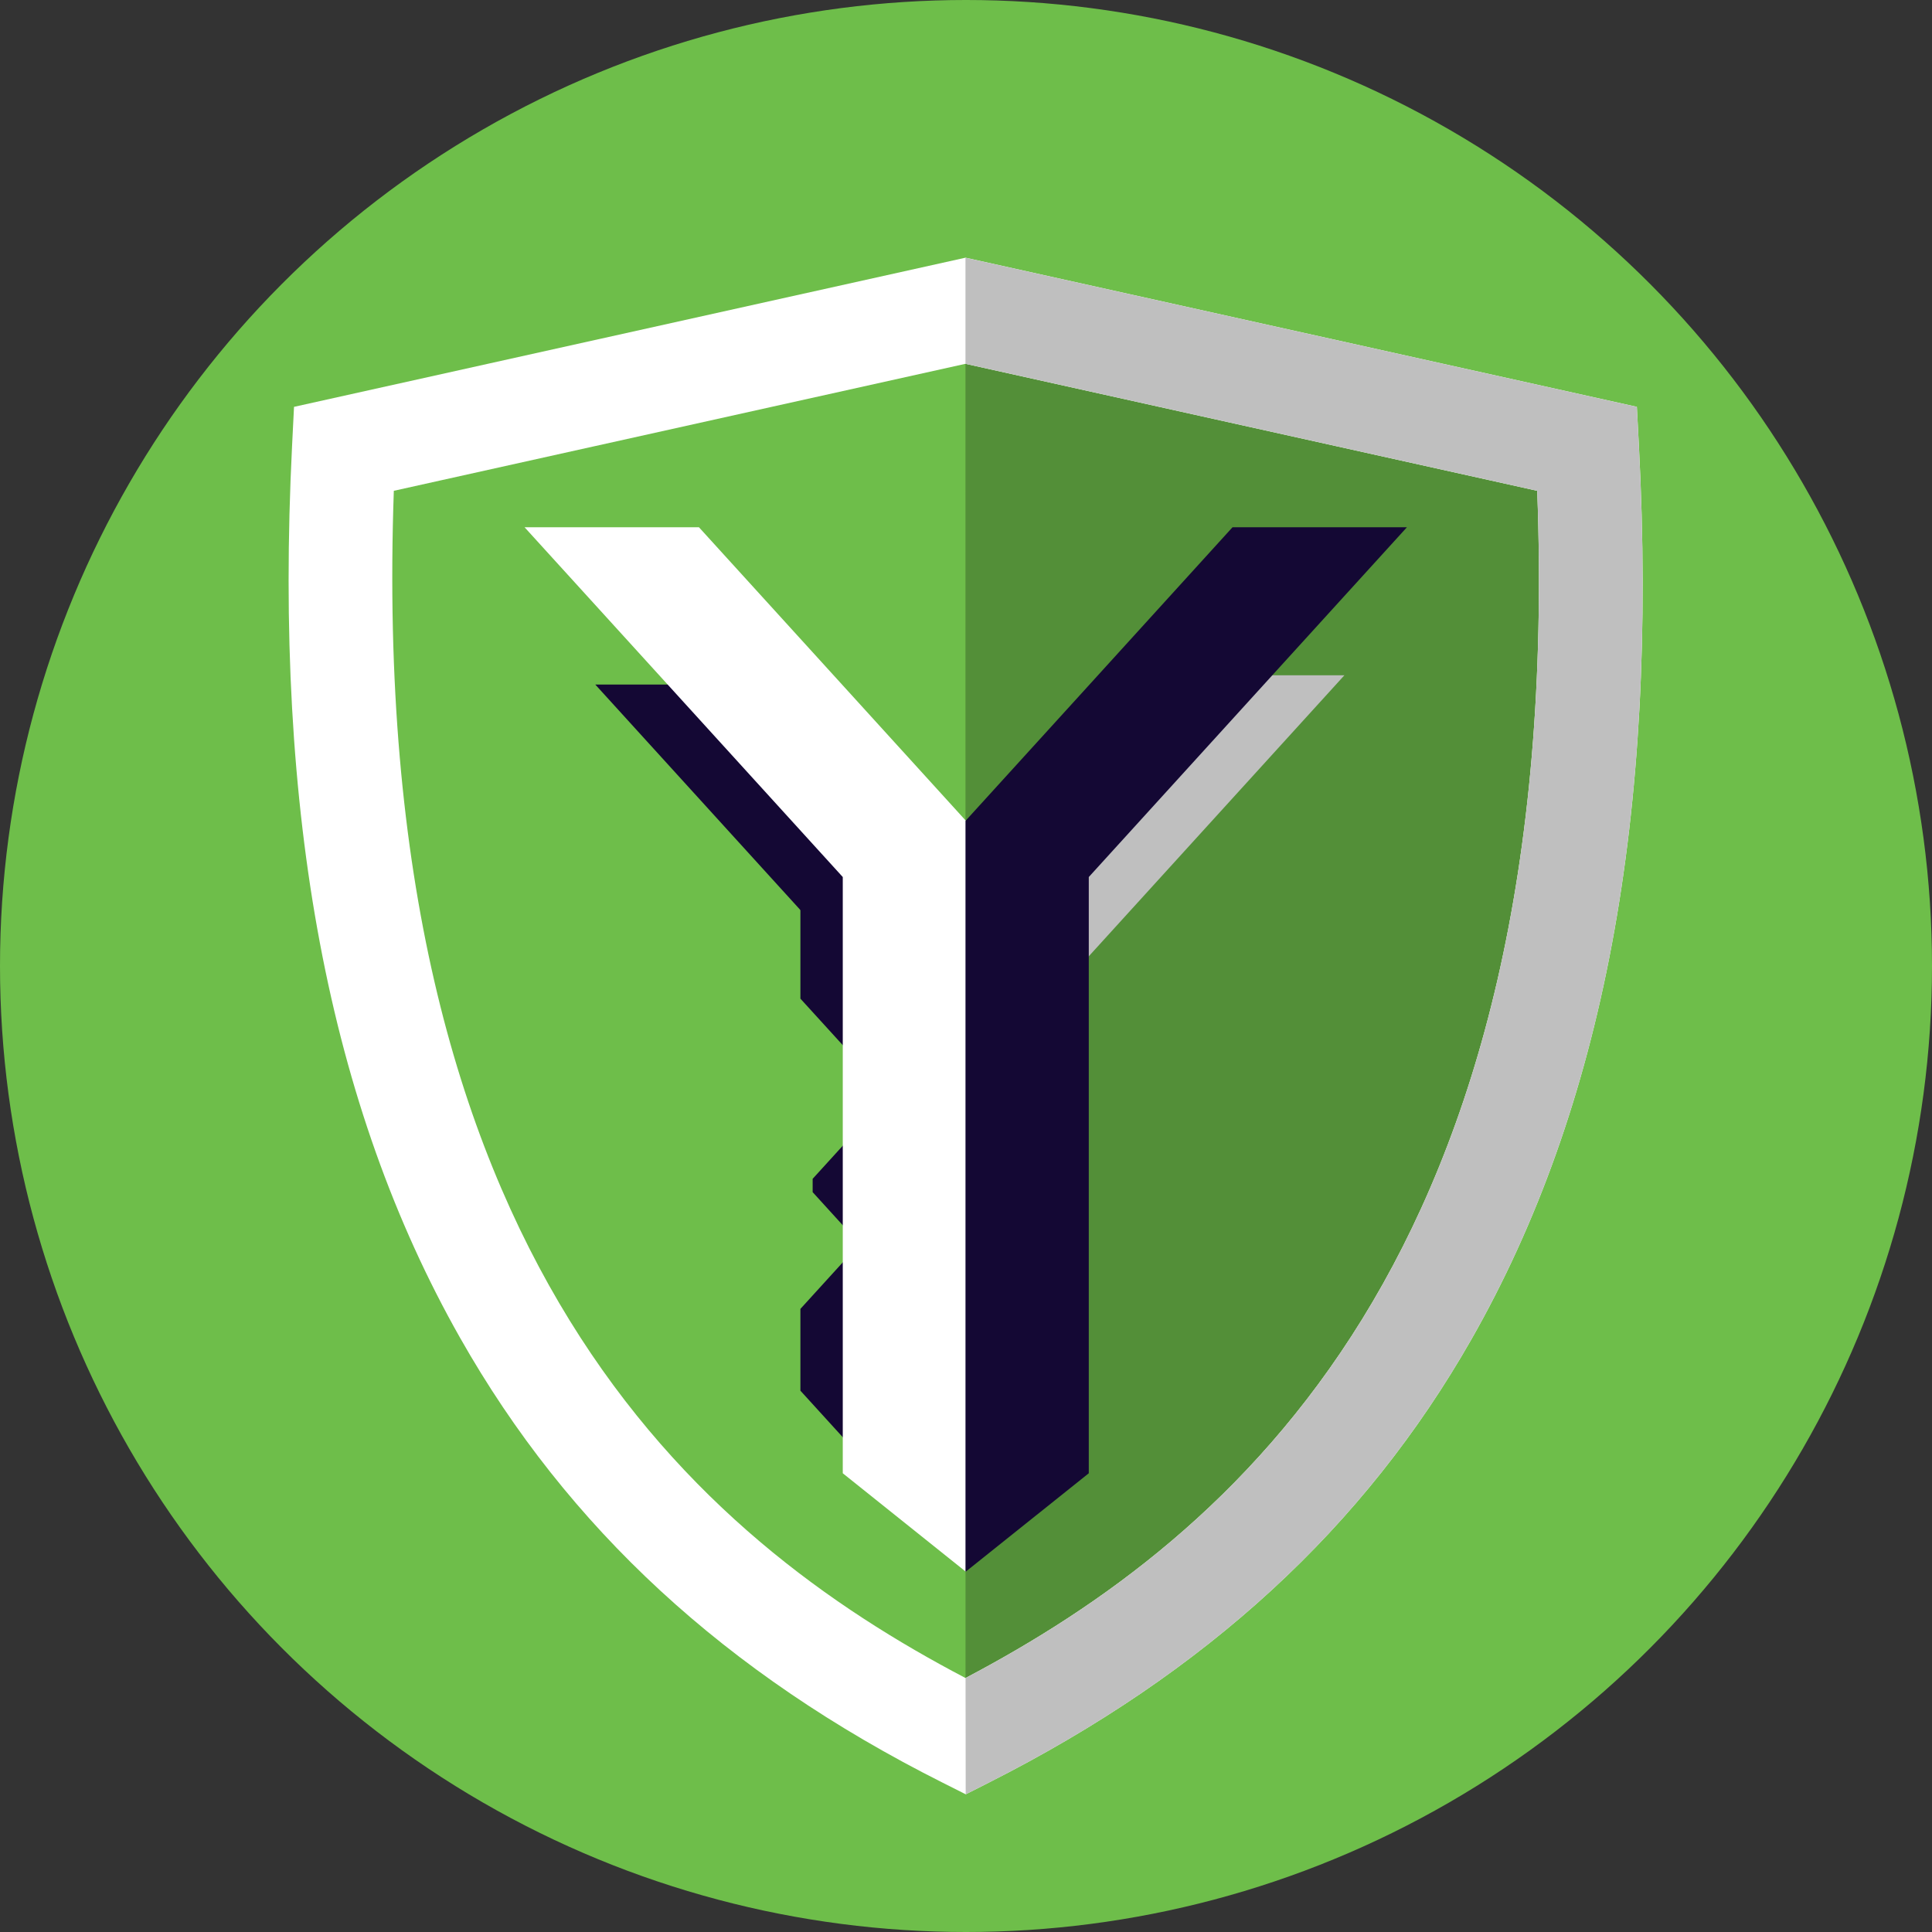 <?xml version="1.0" encoding="UTF-8"?><svg id="Layer_2" xmlns="http://www.w3.org/2000/svg" viewBox="0 0 646.72 646.72"><rect x="0" y="0" width="646.72" height="646.72" fill="#333333" stroke="none"/><g id="Layer_1-2"><g id="Layer_7"><circle cx="323.36" cy="323.36" r="323.36" style="fill:#6ebe4a;"/><path d="M323.16,561.71c-89.43-47.17-200.88-140.75-191.37-397.42l191.39-42.51-.02,439.93h0Z" style="fill:#6ebe4a;"/><path d="M323.2,561.71c89.43-47.17,200.88-140.75,191.37-397.42l-191.39-42.51,.02,439.93h0Z" style="fill:#538f38;"/><path d="M323.26,600.62l-7.81-3.93c-72.54-36.47-125.35-85.16-161.44-148.86-43.99-77.65-62.39-175.27-56.25-298.45l.66-13.19,224.77-49.93,224.74,49.92,.69,13.17c6.43,123.63-11.91,221.41-56.05,298.93-35.89,63.02-88.72,111.57-161.5,148.4l-7.8,3.95h-.01ZM131.83,164.28c-9.02,257.48,102.19,350.67,191.38,397.43,89.43-47.17,200.88-140.75,191.37-397.42l-191.39-42.51-191.36,42.51h0Z" style="fill:#fff;"/><polygon points="285.72 270.08 285.72 353.82 267.93 334.29 267.93 289.63 285.72 270.08" style="fill:#140834;"/><polygon points="285.87 324.36 199.27 229.15 224.4 229.15 285.87 296.71 285.87 324.36" style="fill:#140834;"/><polygon points="285.72 418.6 285.72 485.06 267.93 465.52 267.93 438.14 285.72 418.6" style="fill:#140834;"/><polygon points="289.81 375.06 289.81 418.6 272.03 399.06 272.03 394.6 289.81 375.06" style="fill:#140834;"/><polygon points="363.43 321.24 450.03 226.04 424.89 226.04 363.43 293.59 363.43 321.24" style="fill:#bfbfbf;"/><polygon points="323.36 338.94 323.36 274.78 282.11 229.42 233.96 176.49 175.59 176.49 282.11 293.58 282.11 493.16 323.36 526.16 323.36 338.94" style="fill:#fff;"/><polygon points="323.19 338.94 323.19 274.78 364.46 229.42 412.58 176.49 470.96 176.49 364.46 293.58 364.46 493.16 323.19 526.16 323.19 338.94" style="fill:#140834;"/><path d="M323.2,561.71c89.43-47.17,200.88-140.75,191.37-397.42l-191.39-42.51v-35.51l224.74,49.92,.69,13.17c6.43,123.63-11.91,221.41-56.05,298.93-35.89,63.02-88.72,111.57-161.5,148.4l-7.8,3.95-.05-38.91v-.02Z" style="fill:#bfbfbf;"/></g></g></svg>
